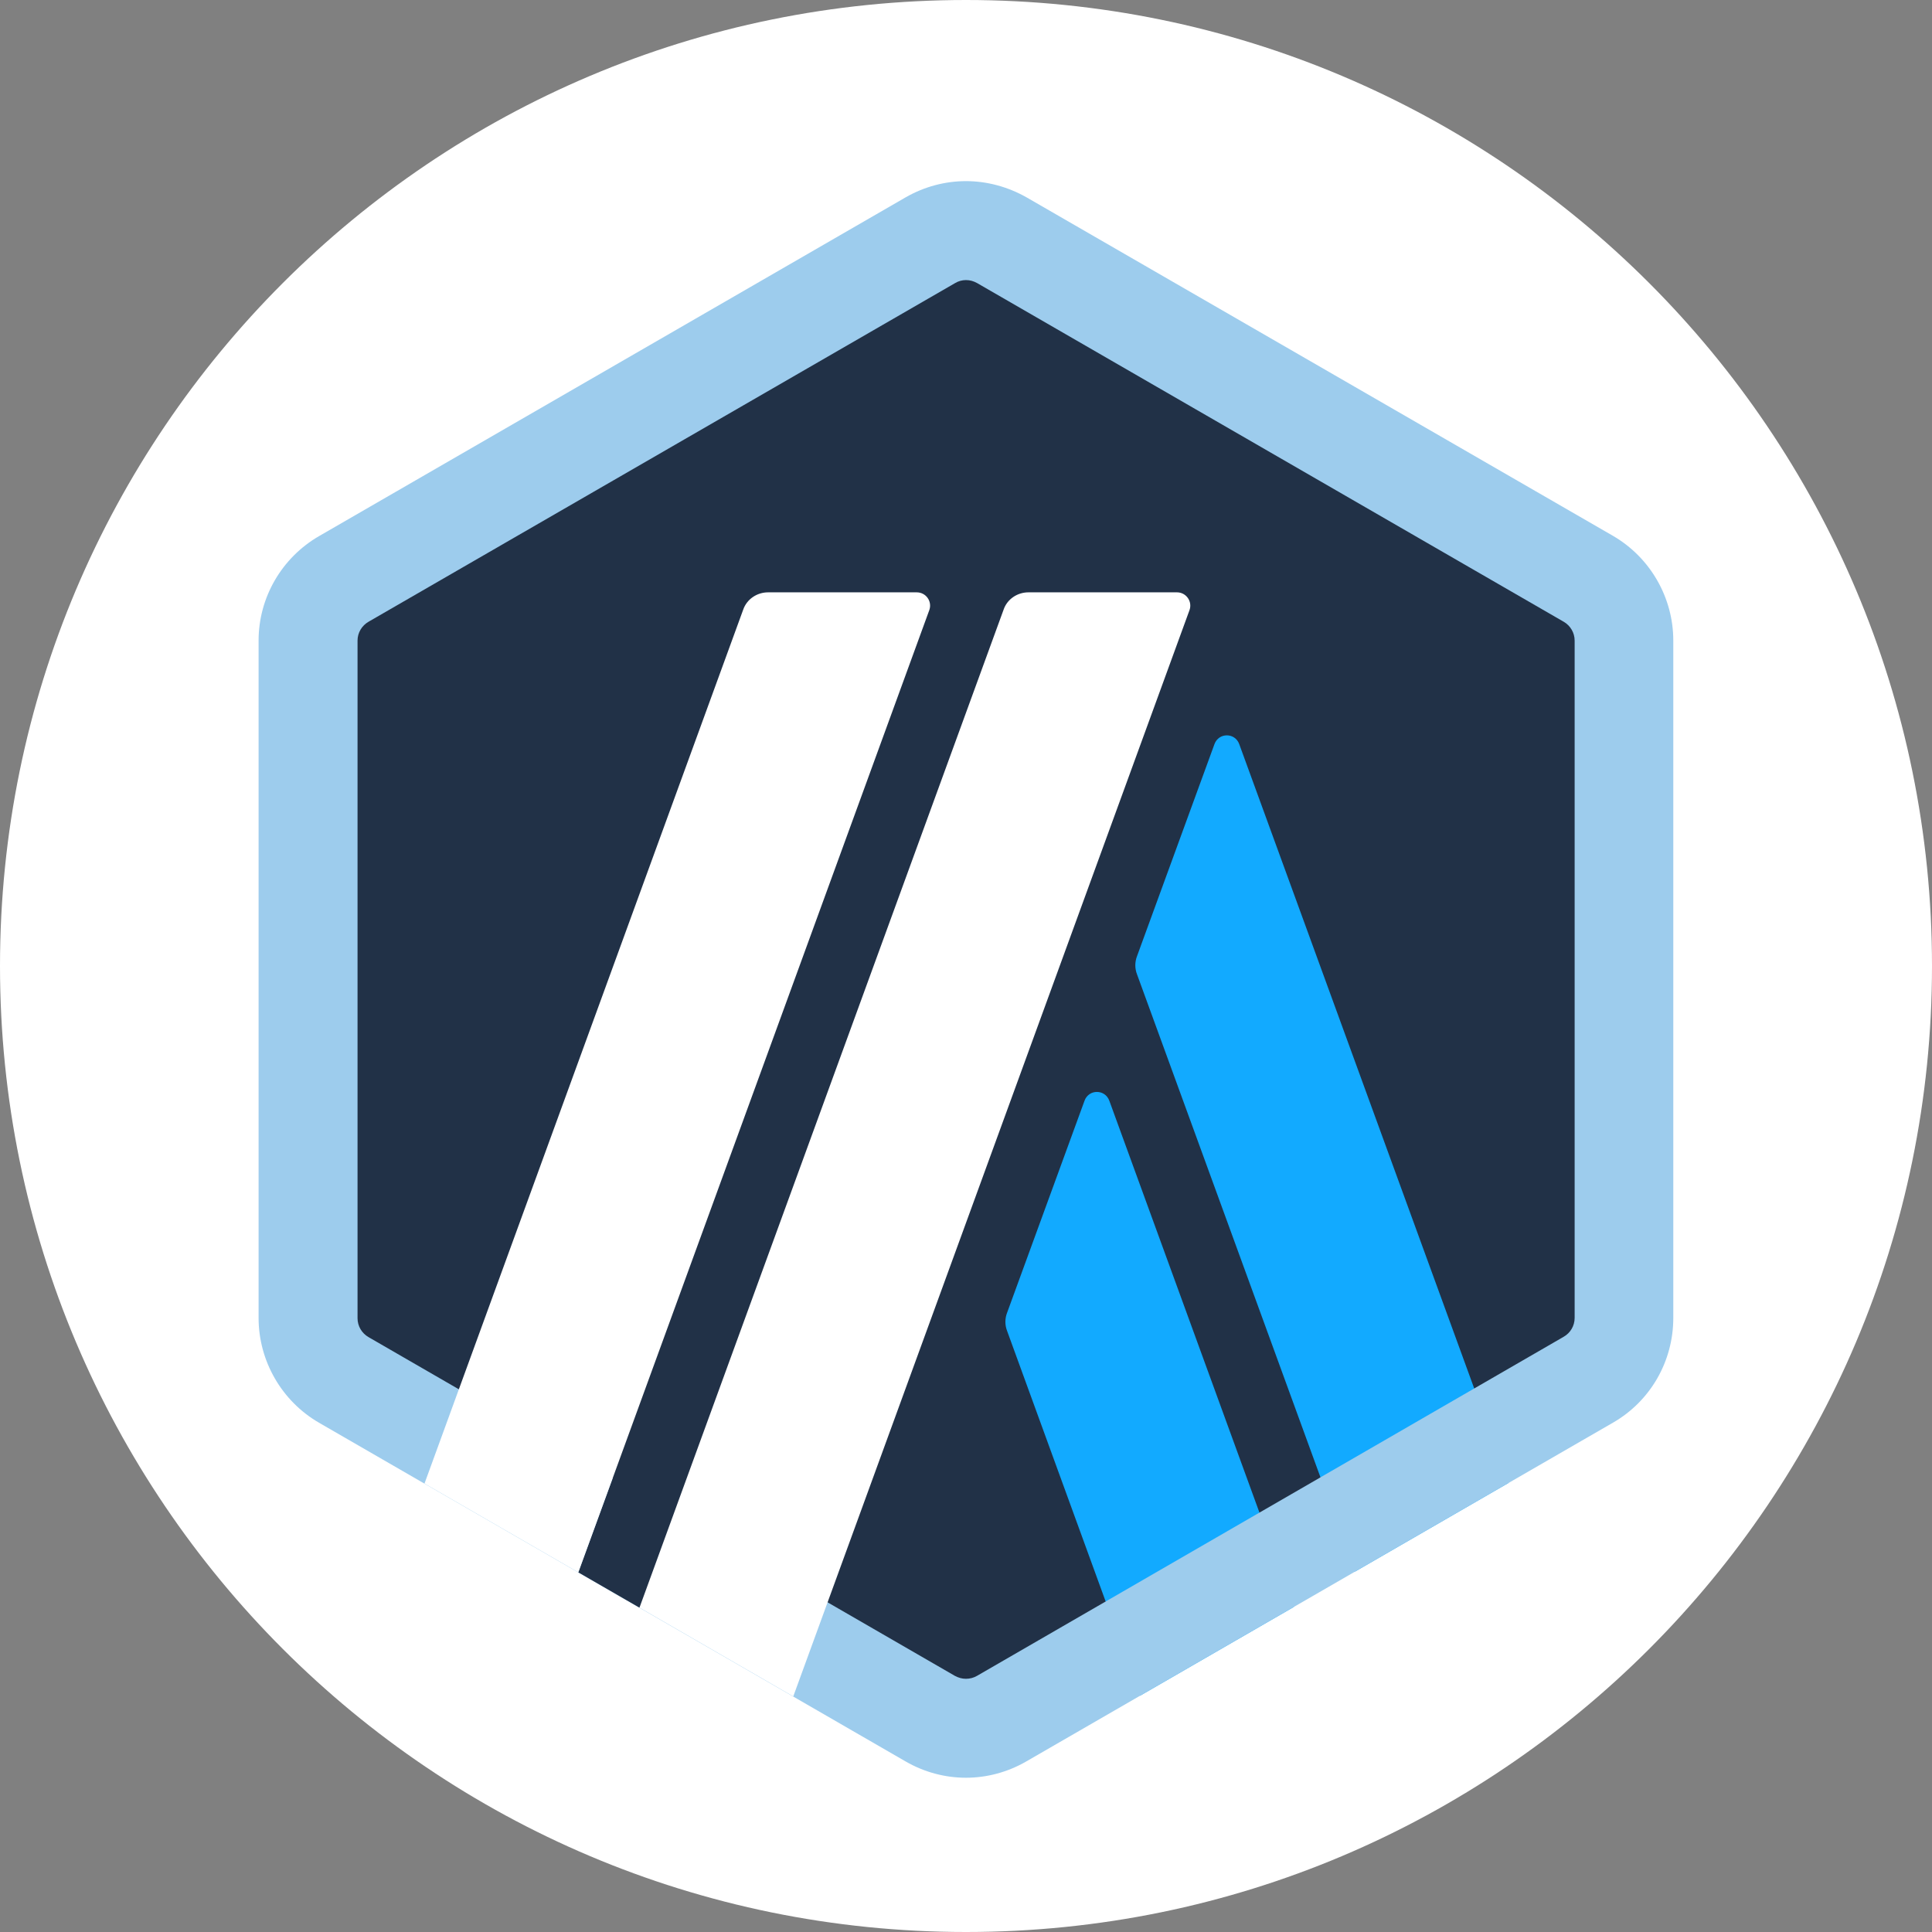 <svg width="32" height="32" viewBox="0 0 32 32" fill="none" xmlns="http://www.w3.org/2000/svg">
<rect x="0" y="0" width="32" height="32" fill="#808080" stroke="none"/>
<path d="M16 32C24.837 32 32 24.837 32 16C32 7.163 24.837 0 16 0C7.163 0 0 7.163 0 16C0 24.837 7.163 32 16 32Z" fill="white"/>
<path d="M5.17 11.038V21.407C5.17 22.067 5.522 22.678 6.095 23.008L15.074 28.19C15.647 28.52 16.35 28.52 16.924 28.19L25.903 23.008C26.476 22.678 26.828 22.067 26.828 21.407V11.038C26.828 10.378 26.476 9.767 25.903 9.437L16.924 4.255C16.35 3.925 15.647 3.925 15.074 4.255L6.095 9.437C5.527 9.767 5.17 10.378 5.17 11.038Z" fill="#213147"/>
<path d="M17.963 18.232L16.681 21.742C16.643 21.84 16.643 21.948 16.681 22.045L18.882 28.087L21.43 26.616L18.374 18.232C18.303 18.037 18.033 18.037 17.963 18.232Z" fill="#12AAFF"/>
<path d="M20.526 12.326C20.456 12.131 20.185 12.131 20.115 12.326L18.833 15.836C18.795 15.934 18.795 16.042 18.833 16.139L22.441 26.032L24.988 24.561L20.526 12.326Z" fill="#12AAFF"/>
<path d="M15.999 4.639C16.064 4.639 16.123 4.655 16.183 4.688L25.898 10.297C26.011 10.362 26.081 10.481 26.081 10.61V21.829C26.081 21.959 26.011 22.078 25.898 22.142L16.183 27.757C16.129 27.789 16.064 27.806 15.999 27.806C15.934 27.806 15.875 27.789 15.815 27.757L6.106 22.148C5.992 22.083 5.922 21.964 5.922 21.834V10.61C5.922 10.481 5.992 10.362 6.106 10.297L15.821 4.688C15.875 4.655 15.94 4.639 15.999 4.639ZM15.999 3C15.653 3 15.307 3.092 14.998 3.27L5.284 8.88C4.667 9.237 4.283 9.896 4.283 10.61V21.829C4.283 22.543 4.667 23.208 5.284 23.565L14.998 29.174C15.307 29.353 15.653 29.445 15.999 29.445C16.345 29.445 16.691 29.353 17 29.174L26.714 23.565C27.336 23.208 27.715 22.548 27.715 21.829V10.61C27.715 9.896 27.331 9.231 26.714 8.874L17.005 3.27C16.691 3.092 16.345 3 15.999 3Z" fill="#9DCCED"/>
<path d="M9.578 26.043L10.471 23.598L12.266 25.09L10.59 26.627L9.578 26.043Z" fill="#213147"/>
<path d="M15.183 9.811H12.722C12.538 9.811 12.37 9.924 12.31 10.097L7.031 24.572L9.579 26.043L15.393 10.103C15.442 9.962 15.339 9.811 15.183 9.811Z" fill="white"/>
<path d="M19.495 9.811H17.034C16.85 9.811 16.682 9.924 16.623 10.097L10.592 26.627L13.139 28.098L19.701 10.108C19.755 9.962 19.646 9.811 19.495 9.811Z" fill="white"/>
</svg>
